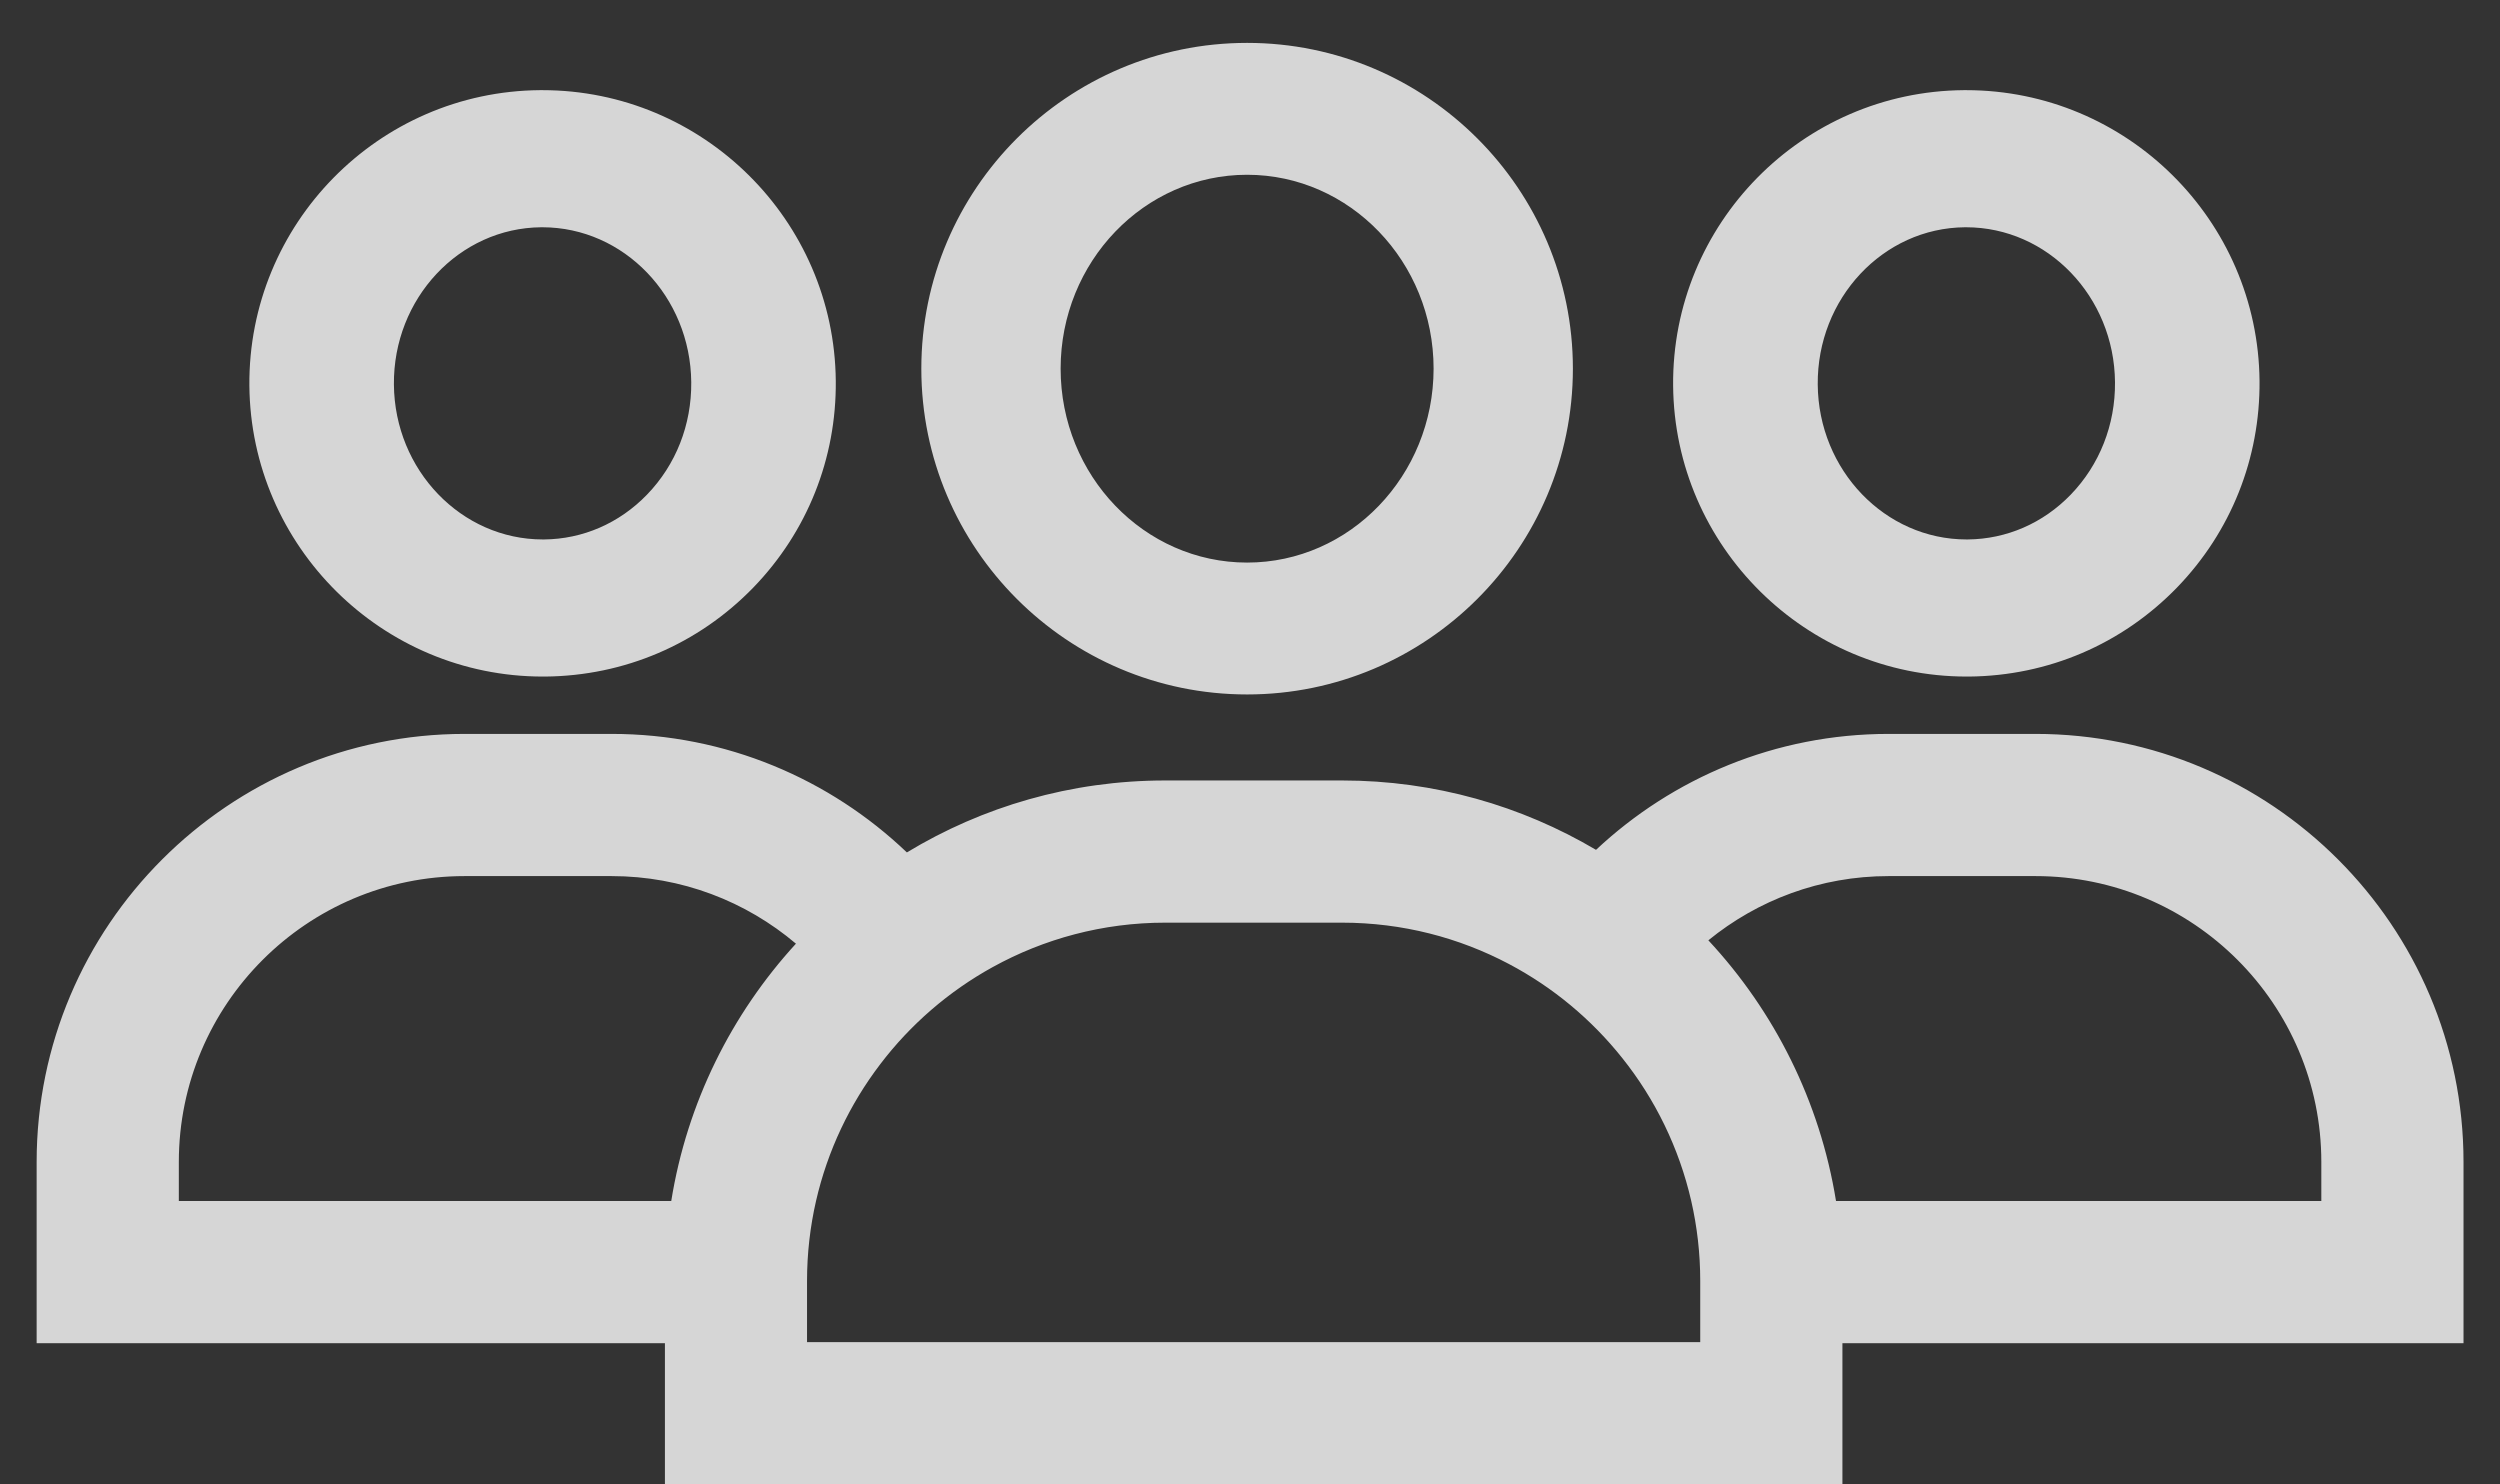 <svg width="32" height="19" viewBox="0 0 32 19" fill="none" xmlns="http://www.w3.org/2000/svg">
<rect x="0" y="0" width="32" height="19" fill="#333333" stroke="none"/>
<path d="M7.828 9.394C9.293 9.394 10.624 9.972 11.608 10.911C12.574 10.326 13.706 9.99 14.915 9.99H17.178C18.364 9.99 19.475 10.314 20.429 10.878C21.409 9.959 22.727 9.394 24.174 9.394H26.055C29.075 9.394 31.533 11.852 31.533 14.873V17.193H23.583V19H8.511V17.193H0.469V14.873C0.469 11.852 2.927 9.394 5.947 9.394H7.828ZM14.915 11.81C14.115 11.81 13.362 12.017 12.706 12.379C12.144 12.689 11.653 13.114 11.267 13.622C10.878 14.132 10.593 14.727 10.445 15.373C10.37 15.701 10.33 16.044 10.33 16.395V17.179H21.763V16.395C21.763 16.044 21.723 15.701 21.648 15.373C21.492 14.693 21.186 14.07 20.765 13.543C20.372 13.049 19.878 12.637 19.316 12.34C18.678 12.002 17.95 11.81 17.178 11.81H14.915ZM5.947 11.214C3.93 11.214 2.289 12.855 2.289 14.873V15.373H8.592C8.794 14.115 9.364 12.979 10.188 12.079C9.55 11.539 8.726 11.214 7.828 11.214H5.947ZM24.174 11.214C23.3 11.214 22.497 11.522 21.867 12.036C22.711 12.943 23.295 14.096 23.501 15.373H29.713V14.873C29.713 12.855 28.072 11.214 26.055 11.214H24.174ZM15.963 0.549C18.262 0.549 20.133 2.42 20.133 4.719C20.133 7.018 18.262 8.889 15.963 8.889C13.663 8.889 11.793 7.018 11.793 4.719C11.793 2.42 13.663 0.549 15.963 0.549ZM6.942 1.154C8.999 1.154 10.68 2.818 10.698 4.877C10.707 5.868 10.333 6.806 9.645 7.518C8.94 8.246 7.992 8.651 6.978 8.66H6.948C4.892 8.66 3.21 6.995 3.192 4.936C3.175 2.867 4.843 1.17 6.912 1.154H6.942ZM25.166 1.154C27.223 1.154 28.904 2.818 28.922 4.877C28.93 5.868 28.556 6.806 27.868 7.518C27.163 8.246 26.216 8.651 25.202 8.66H25.172C23.116 8.659 21.434 6.995 21.416 4.936C21.398 2.867 23.067 1.17 25.137 1.154H25.166ZM15.963 2.237C14.646 2.237 13.576 3.351 13.576 4.719C13.576 6.088 14.646 7.201 15.963 7.201C17.279 7.201 18.349 6.088 18.35 4.719C18.35 3.351 17.279 2.237 15.963 2.237ZM6.928 2.909C5.878 2.917 5.032 3.821 5.042 4.922C5.051 6.019 5.906 6.905 6.948 6.905H6.963C7.459 6.901 7.927 6.698 8.281 6.332C8.652 5.949 8.853 5.437 8.848 4.892C8.838 3.796 7.985 2.909 6.942 2.909H6.928ZM25.152 2.909C24.103 2.917 23.257 3.821 23.267 4.922C23.276 6.019 24.13 6.905 25.172 6.905H25.186C25.683 6.901 26.151 6.698 26.505 6.332C26.875 5.949 27.077 5.437 27.072 4.892C27.063 3.796 26.209 2.909 25.166 2.909H25.152Z" fill="white" fill-opacity="0.8"/>
</svg>
